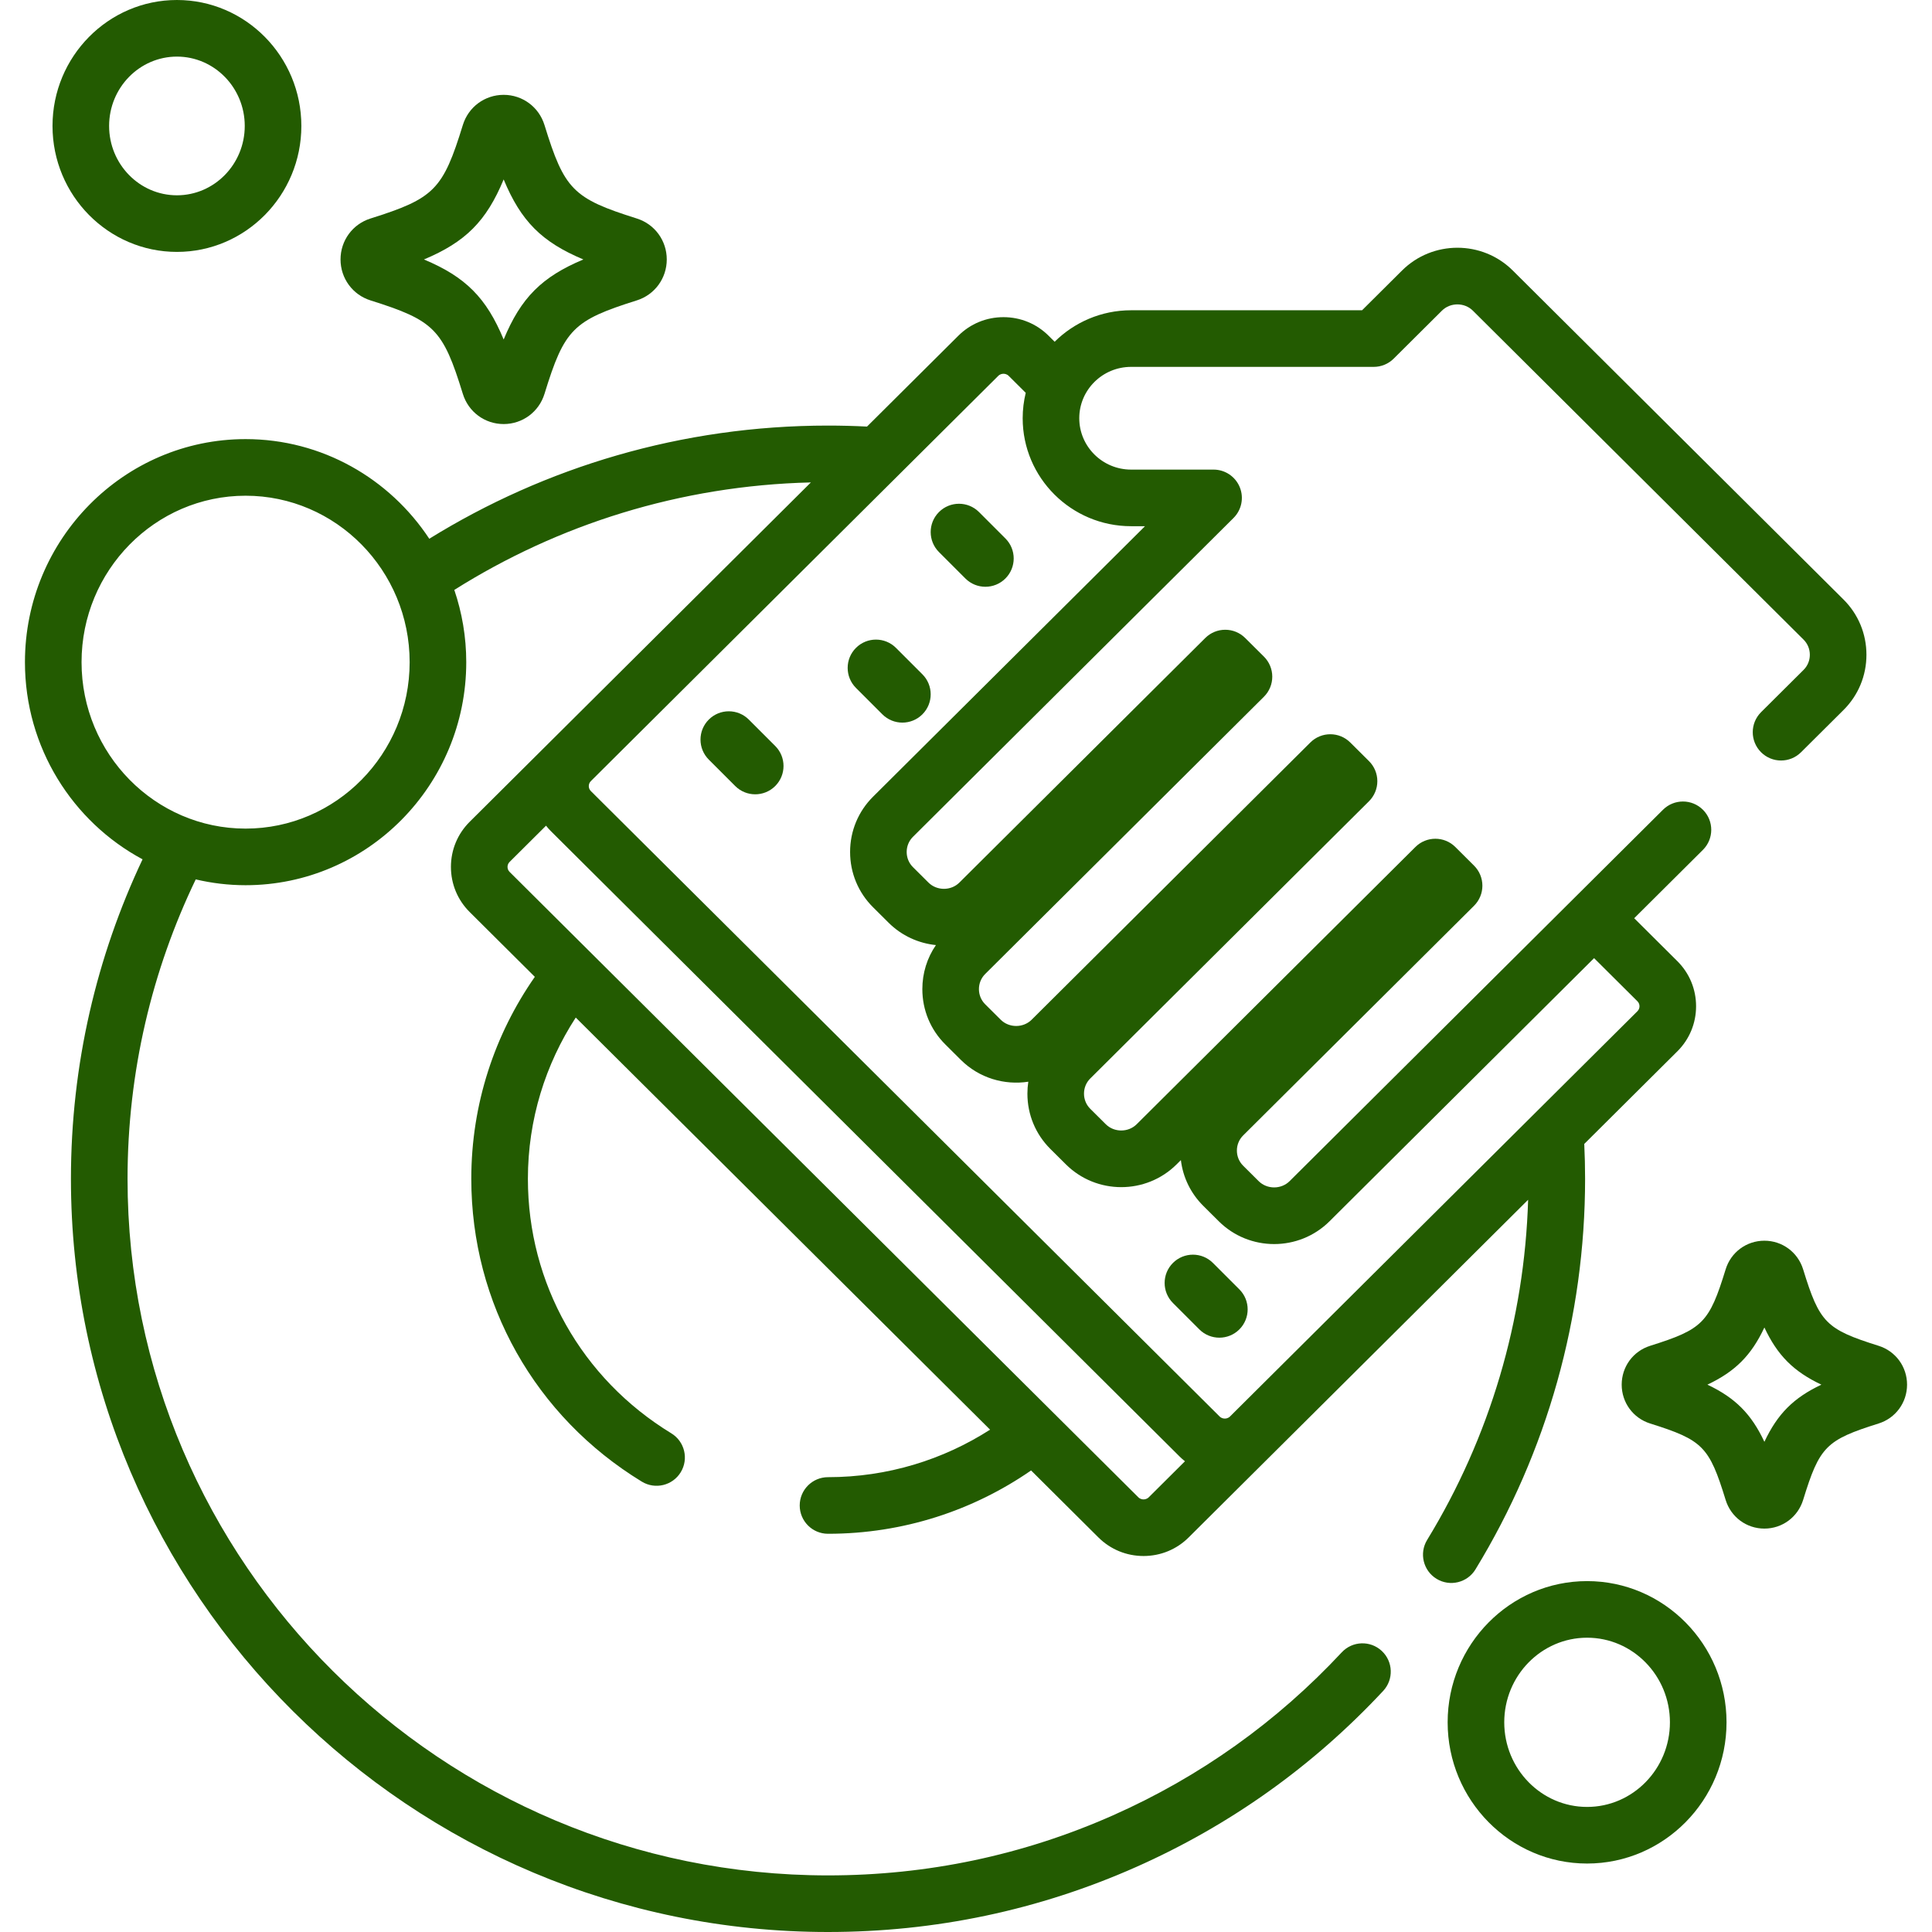 <?xml version="1.0"?>
<svg xmlns="http://www.w3.org/2000/svg" xmlns:xlink="http://www.w3.org/1999/xlink" version="1.1" id="Capa_1" x="0px" y="0px" viewBox="0 0 512 512" style="enable-background:new 0 0 512 512;" xml:space="preserve" width="512px" height="512px"><g><g>
	<g>
		<path d="M488.545,158.873l-87.65-87.188c-8.085-8.04-21.245-8.042-29.338,0.001L360.96,82.225h-61.216    c-7.896,0-15.056,3.189-20.253,8.342l-1.608-1.601c-3.188-3.17-7.433-4.916-11.953-4.916c-4.522,0-8.767,1.746-11.954,4.917    l-21.527,21.413c-0.003,0.002-0.006,0.004-0.008,0.007l-2.676,2.661c-3.422-0.174-6.866-0.265-10.332-0.265    c-38.748,0-74.963,10.987-105.67,29.992c-10.49-15.904-28.392-26.406-48.679-26.406c-32.242,0-58.474,26.518-58.474,59.111    c0,22.628,12.649,42.316,31.17,52.246c-12.16,25.719-18.981,54.411-18.981,84.664C18.801,422.456,108.805,512,219.434,512    c28.409,0,55.869-5.79,81.614-17.209c24.87-11.031,46.909-26.735,65.504-46.676c2.825-3.029,2.659-7.775-0.37-10.601    c-3.032-2.825-7.775-2.66-10.601,0.37c-17.209,18.455-37.603,32.987-60.614,43.194C271.148,491.644,245.734,497,219.434,497    c-102.358,0-185.633-82.815-185.633-184.608c0-28.392,6.505-55.291,18.07-79.344c4.249,0.997,8.669,1.541,13.214,1.541    c32.243,0,58.476-26.516,58.476-59.107c0-6.701-1.125-13.138-3.166-19.147c27.482-17.314,59.823-27.655,94.496-28.488    l-90.43,89.948c-3.197,3.181-4.958,7.423-4.959,11.944c0,4.522,1.761,8.766,4.96,11.951l17.275,17.183    c-10.608,15.203-16.838,33.649-16.838,53.519c0,32.995,16.896,62.999,45.197,80.261c3.536,2.154,8.15,1.037,10.309-2.498    c2.156-3.536,1.038-8.151-2.498-10.309c-23.799-14.516-38.008-39.732-38.008-67.454c0-15.739,4.674-30.4,12.683-42.731    l109.801,109.215c-12.397,7.95-27.132,12.59-42.949,12.59c-4.143,0-7.5,3.357-7.5,7.5s3.357,7.5,7.5,7.5    c19.982,0,38.531-6.209,53.816-16.78l17.847,17.752c3.189,3.172,7.434,4.919,11.955,4.919s8.767-1.747,11.953-4.918l21.525-21.411    c0.003-0.003,0.007-0.006,0.01-0.009l68.431-68.068c-0.959,31.898-10.154,62.951-26.76,90.142    c-2.159,3.535-1.044,8.151,2.491,10.31c3.535,2.158,8.152,1.041,10.31-2.494c19.008-31.123,29.055-66.918,29.055-103.518    c0-3.097-0.078-6.175-0.222-9.236l24.677-24.546c3.196-3.182,4.957-7.424,4.957-11.944c0-4.521-1.761-8.763-4.959-11.947    l-11.44-11.379l18.211-18.114c2.936-2.921,2.949-7.67,0.028-10.606c-2.923-2.938-7.672-2.948-10.607-0.028l-98.958,98.431    c-2.219,2.205-5.965,2.205-8.184,0l-4.119-4.097c-1.07-1.063-1.659-2.487-1.659-4.011c0-1.523,0.589-2.948,1.66-4.013    l61.188-60.867c1.415-1.407,2.211-3.32,2.211-5.316c0-1.996-0.795-3.909-2.209-5.316l-4.962-4.939    c-2.926-2.913-7.654-2.913-10.58-0.002l-73.868,73.475c-2.219,2.207-5.964,2.208-8.183-0.001l-4.119-4.094    c-1.069-1.064-1.658-2.49-1.658-4.015c0-1.524,0.589-2.95,1.657-4.013l73.87-73.476c1.415-1.407,2.211-3.321,2.211-5.317    c0-1.996-0.796-3.91-2.211-5.317l-4.964-4.938c-2.926-2.91-7.652-2.91-10.578,0l-73.866,73.476c-2.219,2.205-5.966,2.205-8.183,0    l-4.123-4.101c-1.068-1.063-1.657-2.487-1.657-4.012c0-1.523,0.589-2.948,1.658-4.012l73.869-73.474    c1.415-1.407,2.211-3.321,2.211-5.318c0-1.996-0.796-3.91-2.212-5.317l-4.965-4.936c-2.926-2.908-7.651-2.909-10.577,0.001    l-65.169,64.821c-2.217,2.207-5.965,2.206-8.182,0.001l-4.121-4.099c-1.069-1.063-1.659-2.489-1.659-4.013    c0-1.523,0.589-2.949,1.658-4.013l84.959-84.504c2.153-2.142,2.803-5.371,1.644-8.179c-1.158-2.807-3.895-4.639-6.933-4.639    h-21.867c-7.567,0-13.725-6.107-13.725-13.614c0-7.504,6.157-13.609,13.726-13.609h64.311c1.982,0,3.884-0.784,5.289-2.183    l12.789-12.719c2.22-2.207,5.967-2.206,8.185-0.003l87.65,87.189c1.07,1.064,1.659,2.487,1.659,4.01    c0,1.523-0.589,2.947-1.66,4.013l-11.256,11.194c-2.937,2.921-2.949,7.669-0.028,10.607c2.922,2.936,7.669,2.95,10.606,0.028    l11.255-11.192c3.923-3.9,6.083-9.103,6.083-14.649S492.467,162.771,488.545,158.873z M65.085,219.589    c-23.972,0-43.474-19.786-43.474-44.107c0-24.323,19.502-44.111,43.474-44.111c23.973,0,43.476,19.788,43.476,44.111    C108.561,199.803,89.059,219.589,65.085,219.589z M304.426,396.804c-0.482,0.48-1.068,0.552-1.374,0.552    c-0.307,0-0.893-0.071-1.376-0.553L135.042,231.057c-0.446-0.444-0.54-0.961-0.54-1.316c0-0.355,0.094-0.87,0.538-1.313    l9.666-9.614c0.402,0.504,0.827,0.993,1.291,1.455l166.635,165.749c0.444,0.441,0.913,0.849,1.396,1.234L304.426,396.804z     M299.746,139.449h3.691l-72.072,71.686c-3.921,3.9-6.081,9.103-6.08,14.65c0.001,5.546,2.161,10.748,6.082,14.646l4.12,4.098    c3.505,3.485,7.96,5.46,12.543,5.926c-2.34,3.406-3.599,7.439-3.599,11.674c0,5.547,2.159,10.749,6.08,14.647l4.122,4.1    c4.861,4.837,11.558,6.762,17.88,5.788c-0.158,1.036-0.238,2.092-0.238,3.16c0,5.546,2.157,10.747,6.08,14.651l4.118,4.093    c8.083,8.048,21.244,8.053,29.339,0.003l1.135-1.128c0.554,4.585,2.611,8.818,5.931,12.118l4.118,4.095    c4.044,4.022,9.355,6.034,14.668,6.033c5.312,0,10.625-2.012,14.67-6.033l70.112-69.739l11.495,11.434    c0.445,0.443,0.539,0.959,0.539,1.314c0,0.354-0.094,0.87-0.537,1.312L325.962,375.384c-0.482,0.48-1.068,0.552-1.375,0.552    c-0.306,0-0.893-0.071-1.376-0.553L156.577,209.635c-0.446-0.444-0.54-0.96-0.54-1.314c0.001-0.354,0.094-0.87,0.539-1.313    l107.98-107.405c0.482-0.479,1.069-0.552,1.376-0.552s0.894,0.072,1.376,0.552l4.523,4.5c-0.525,2.16-0.81,4.413-0.81,6.732    C271.021,126.613,283.907,139.449,299.746,139.449z" data-original="#000000" class="active-path" data-old_color="#000000" fill="#235B01"/>
	</g>
</g><g>
	<g>
		<path d="M46.89,0C28.708,0,13.916,14.974,13.916,33.379c0,18.404,14.792,33.378,32.974,33.378    c18.181,0,32.972-14.974,32.972-33.378C79.861,14.974,65.07,0,46.89,0z M46.89,51.757c-9.911,0-17.974-8.244-17.974-18.378    C28.916,23.245,36.979,15,46.89,15c9.909,0,17.972,8.245,17.972,18.379C64.862,43.513,56.8,51.757,46.89,51.757z" data-original="#000000" class="active-path" data-old_color="#000000" fill="#235B01"/>
	</g>
</g><g>
	<g>
		<path d="M420.596,419.01c-20.377,0-36.955,16.788-36.955,37.423s16.578,37.423,36.955,37.423    c20.376,0,36.952-16.788,36.952-37.423S440.973,419.01,420.596,419.01z M420.596,478.855c-12.107,0-21.955-10.059-21.955-22.423    s9.849-22.423,21.955-22.423c12.104,0,21.952,10.059,21.952,22.423C442.548,468.797,432.7,478.855,420.596,478.855z" data-original="#000000" class="active-path" data-old_color="#000000" fill="#235B01"/>
	</g>
</g><g>
	<g>
		<path d="M168.762,57.906c-16.902-5.319-19.188-7.633-24.464-24.758c-1.477-4.793-5.828-8.013-10.825-8.013    c-5.006,0-9.356,3.227-10.82,8.015c-5.276,17.121-7.563,19.435-24.467,24.756c-4.75,1.493-7.941,5.853-7.941,10.849    c0,4.997,3.19,9.358,7.939,10.854c16.907,5.321,19.193,7.635,24.464,24.742c1.468,4.802,5.818,8.028,10.826,8.028    c4.999,0,9.35-3.22,10.826-8.013c5.274-17.124,7.561-19.438,24.462-24.758c4.748-1.494,7.938-5.855,7.938-10.853    S173.509,59.397,168.762,57.906z M133.475,89.968c-4.581-11.055-10.104-16.59-21.126-21.209    c11.02-4.619,16.543-10.154,21.126-21.209c4.58,11.056,10.1,16.589,21.122,21.209C143.579,73.378,138.056,78.914,133.475,89.968z" data-original="#000000" class="active-path" data-old_color="#000000" fill="#235B01"/>
	</g>
</g><g>
	<g>
		<path d="M497.863,356.657c-13.968-4.396-15.65-6.1-20.013-20.261c-1.403-4.543-5.531-7.596-10.271-7.596    c-4.75,0-8.877,3.06-10.268,7.602c-4.36,14.154-6.043,15.857-20.015,20.255c-4.505,1.417-7.531,5.552-7.531,10.289    c0,4.738,3.026,8.875,7.531,10.292c13.971,4.396,15.654,6.1,20.01,20.238c1.392,4.557,5.52,7.618,10.272,7.618    c4.743,0,8.87-3.054,10.272-7.601c4.361-14.157,6.044-15.861,20.007-20.255c4.506-1.416,7.533-5.552,7.533-10.293    C505.393,362.207,502.366,358.072,497.863,356.657z M467.582,382.097c-3.464-7.388-7.73-11.661-15.104-15.149    c7.374-3.487,11.639-7.76,15.104-15.149c3.464,7.39,7.727,11.661,15.101,15.149C475.311,370.435,471.046,374.707,467.582,382.097z    " data-original="#000000" class="active-path" data-old_color="#000000" fill="#235B01"/>
	</g>
</g><g>
	<g>
		<path d="M266.445,142.697l-7-7c-2.93-2.928-7.678-2.928-10.607,0c-2.929,2.93-2.929,7.678,0,10.607l6.999,7    c1.465,1.464,3.385,2.196,5.304,2.196s3.839-0.732,5.304-2.196C269.374,150.374,269.374,145.626,266.445,142.697z" data-original="#000000" class="active-path" data-old_color="#000000" fill="#235B01"/>
	</g>
</g><g>
	<g>
		<path d="M244.445,178.697l-7-7c-2.93-2.928-7.678-2.928-10.607,0c-2.929,2.93-2.929,7.678,0,10.607l6.999,7    c1.465,1.464,3.385,2.196,5.304,2.196s3.839-0.732,5.304-2.196C247.374,186.374,247.374,181.626,244.445,178.697z" data-original="#000000" class="active-path" data-old_color="#000000" fill="#235B01"/>
	</g>
</g><g>
	<g>
		<path d="M205.445,197.696l-7.001-7c-2.93-2.928-7.678-2.928-10.607,0c-2.929,2.93-2.929,7.678,0,10.607l7,7    c1.465,1.464,3.385,2.196,5.304,2.196s3.839-0.732,5.304-2.196C208.374,205.373,208.374,200.625,205.445,197.696z" data-original="#000000" class="active-path" data-old_color="#000000" fill="#235B01"/>
	</g>
</g><g>
	<g>
		<path d="M328.445,341.696l-7.001-7c-2.93-2.928-7.678-2.928-10.607,0c-2.929,2.93-2.929,7.678,0,10.607l7,7    c1.465,1.464,3.385,2.196,5.304,2.196c1.919,0,3.839-0.732,5.304-2.196C331.374,349.373,331.374,344.625,328.445,341.696z" data-original="#000000" class="active-path" data-old_color="#000000" fill="#235B01"/>
	</g>
</g></g> </svg>
